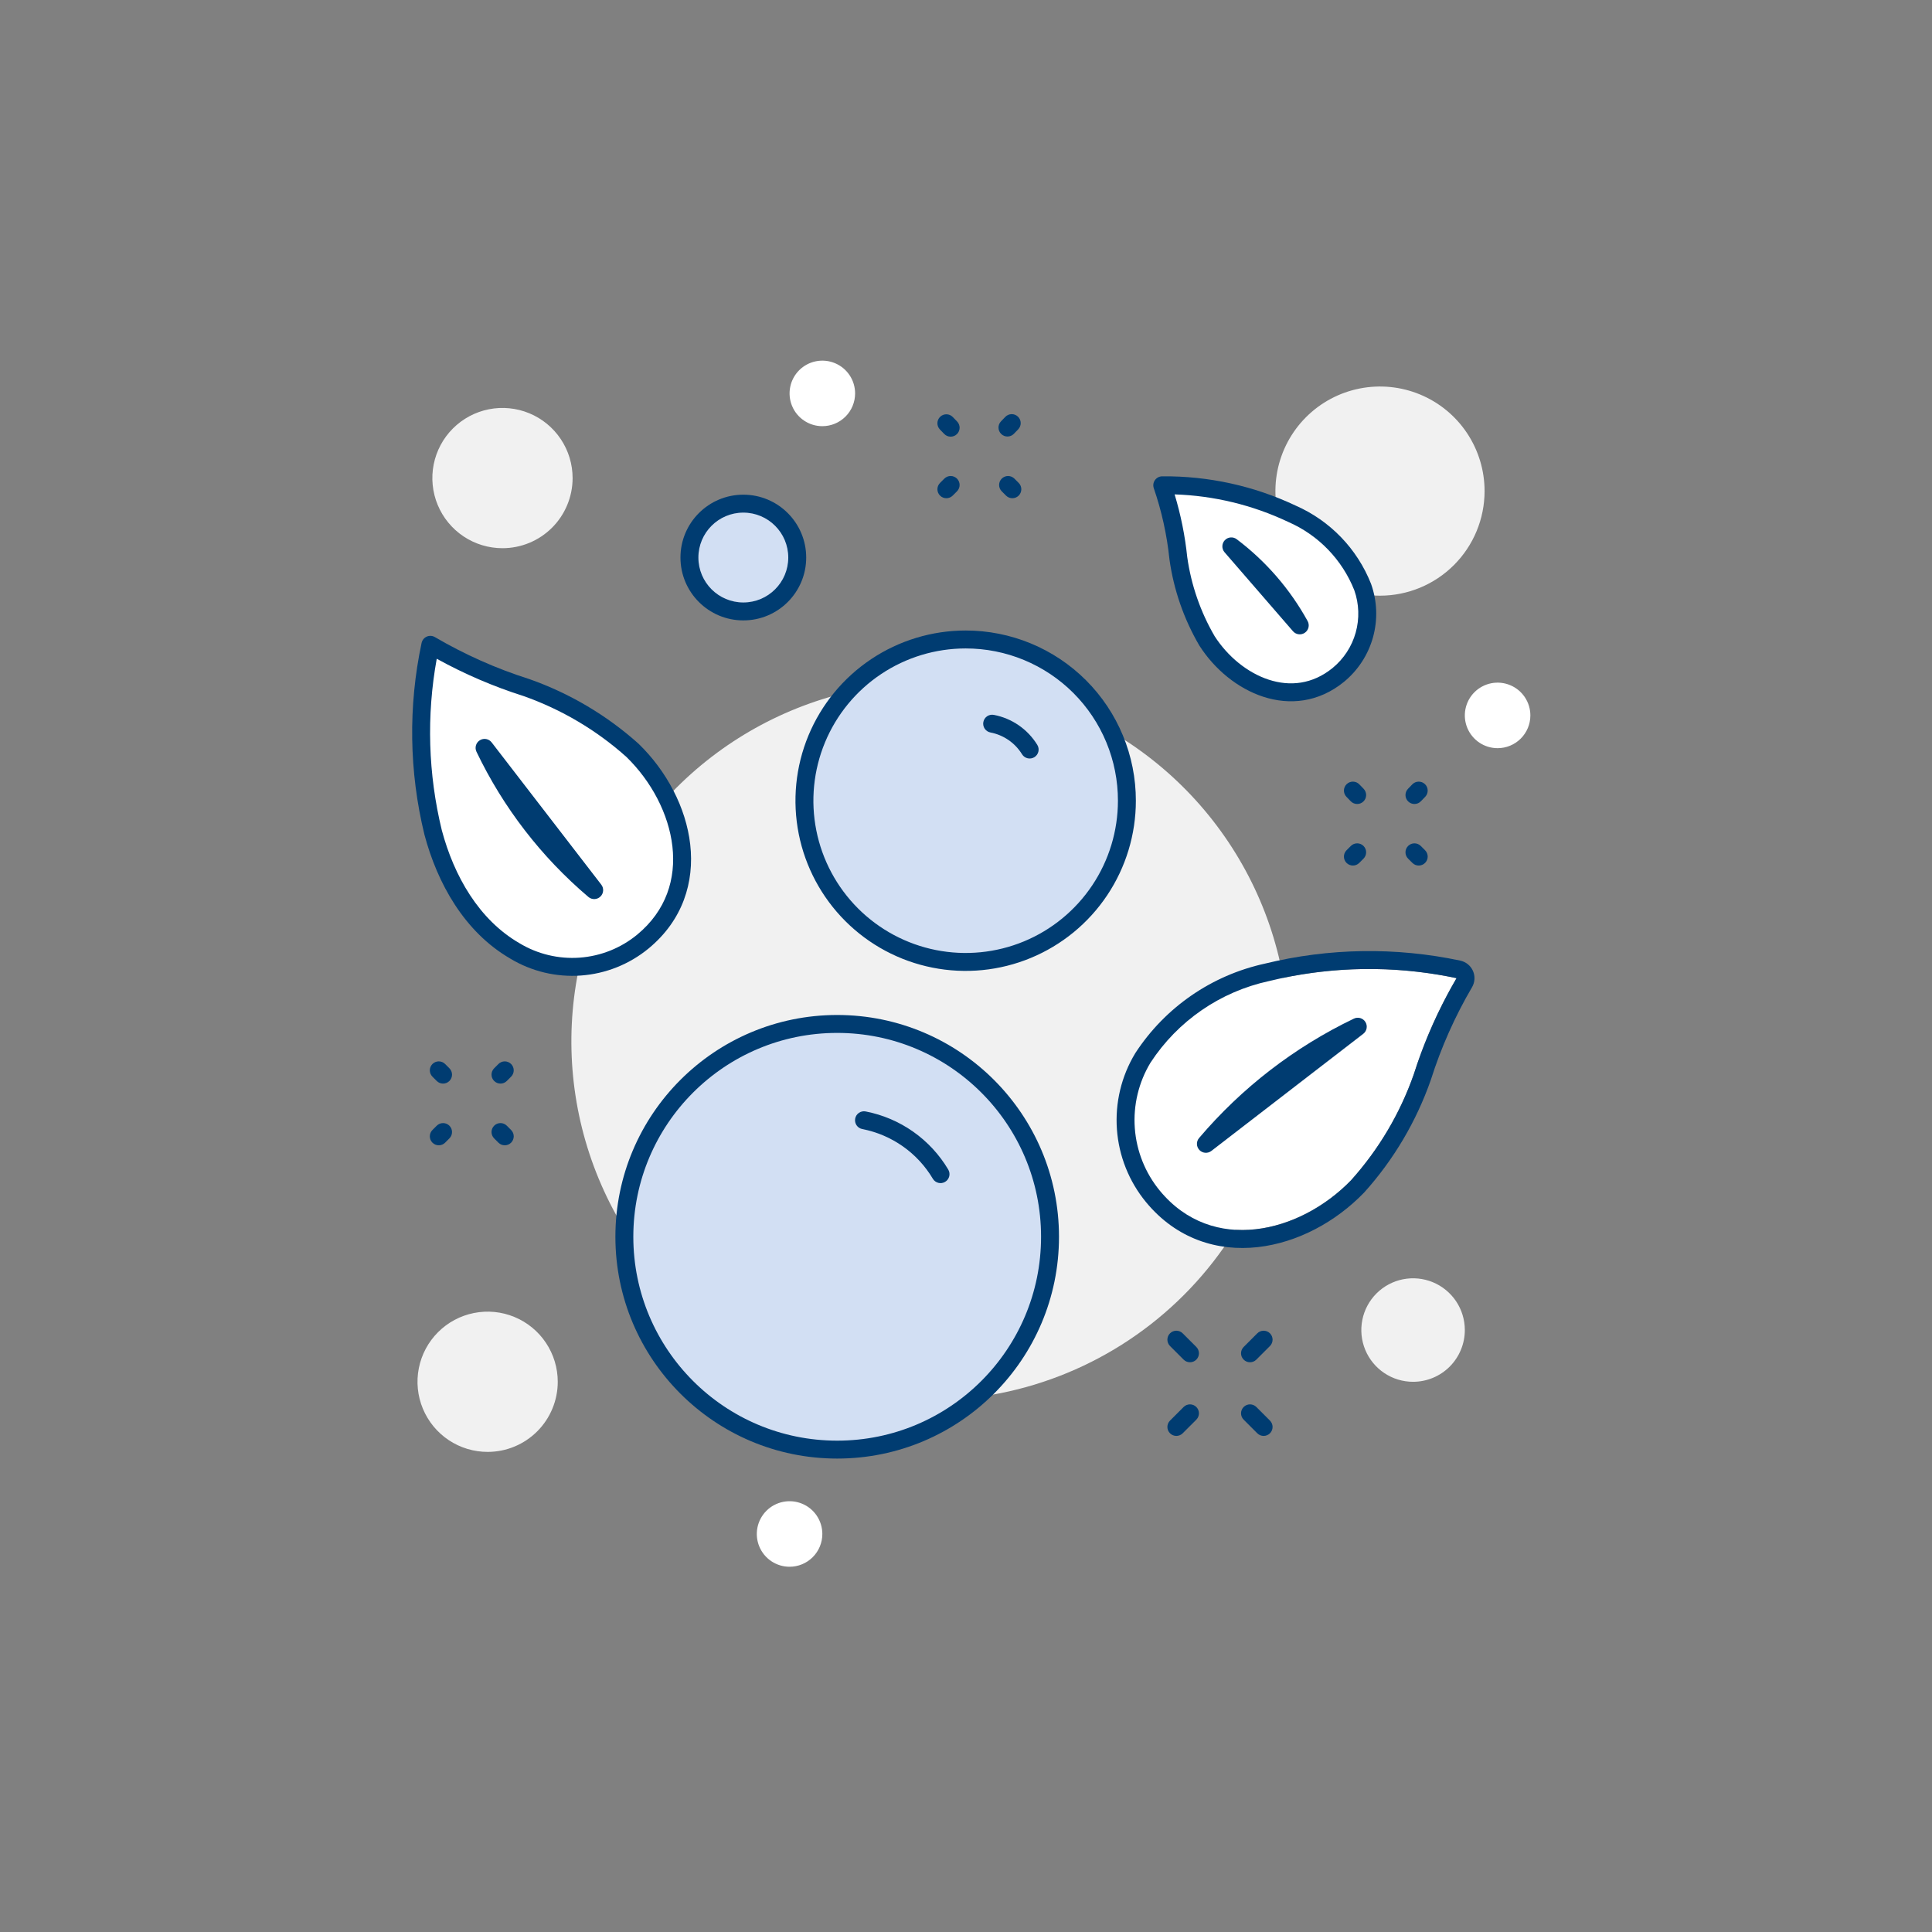 <svg width="150" height="150" viewBox="0 0 150 150" fill="none" xmlns="http://www.w3.org/2000/svg">
<rect x="0" y="0" width="150" height="150" fill="#808080" stroke="none"/>
<path d="M100.069 80.854C100.069 75.345 98.436 69.96 95.375 65.379C92.314 60.798 87.964 57.228 82.875 55.12C77.785 53.012 72.185 52.461 66.782 53.535C61.379 54.61 56.415 57.263 52.52 61.158C48.625 65.054 45.972 70.017 44.897 75.42C43.822 80.823 44.374 86.423 46.482 91.513C48.59 96.603 52.16 100.953 56.741 104.013C61.321 107.074 66.707 108.707 72.216 108.707C79.603 108.707 86.688 105.773 91.911 100.549C97.135 95.326 100.069 88.241 100.069 80.854Z" fill="#F1F1F1"/>
<path d="M115.262 38.128C115.262 36.522 114.786 34.953 113.894 33.617C113.002 32.282 111.734 31.241 110.25 30.627C108.766 30.012 107.134 29.852 105.559 30.165C103.984 30.478 102.537 31.251 101.401 32.387C100.266 33.523 99.493 34.969 99.179 36.544C98.866 38.119 99.027 39.752 99.641 41.236C100.256 42.719 101.297 43.987 102.632 44.88C103.967 45.772 105.537 46.248 107.143 46.248C109.296 46.248 111.361 45.392 112.884 43.87C114.407 42.347 115.262 40.282 115.262 38.128" fill="#F1F1F1"/>
<path d="M44.457 37.118C44.457 36.041 44.138 34.988 43.539 34.093C42.941 33.197 42.091 32.499 41.096 32.087C40.101 31.675 39.006 31.567 37.95 31.777C36.894 31.988 35.924 32.506 35.162 33.268C34.401 34.029 33.882 34.999 33.672 36.055C33.462 37.111 33.57 38.206 33.982 39.201C34.394 40.196 35.092 41.046 35.987 41.645C36.883 42.243 37.935 42.562 39.012 42.562C40.456 42.562 41.841 41.989 42.862 40.968C43.883 39.947 44.457 38.562 44.457 37.118Z" fill="#F1F1F1"/>
<path d="M113.729 103.264C113.729 102.47 113.493 101.693 113.052 101.032C112.61 100.371 111.982 99.856 111.248 99.552C110.514 99.248 109.706 99.168 108.927 99.323C108.147 99.478 107.431 99.861 106.869 100.423C106.307 100.985 105.925 101.701 105.77 102.48C105.615 103.26 105.694 104.068 105.998 104.802C106.302 105.536 106.817 106.164 107.478 106.605C108.139 107.047 108.916 107.282 109.711 107.282C110.776 107.282 111.798 106.859 112.552 106.106C113.305 105.352 113.729 104.33 113.729 103.264" fill="#F1F1F1"/>
<path d="M66.39 30.544C66.39 30.041 66.241 29.549 65.962 29.131C65.682 28.712 65.285 28.386 64.82 28.194C64.355 28.001 63.843 27.951 63.35 28.049C62.856 28.147 62.403 28.389 62.047 28.745C61.692 29.101 61.449 29.554 61.351 30.048C61.253 30.541 61.303 31.053 61.496 31.518C61.688 31.983 62.014 32.38 62.433 32.659C62.851 32.939 63.343 33.088 63.846 33.088C64.521 33.088 65.168 32.82 65.645 32.343C66.122 31.866 66.39 31.219 66.39 30.544" fill="white"/>
<path d="M43.304 107.281C43.304 106.204 42.984 105.151 42.386 104.256C41.788 103.36 40.938 102.662 39.943 102.25C38.948 101.838 37.853 101.73 36.797 101.941C35.741 102.151 34.77 102.669 34.009 103.431C33.248 104.192 32.729 105.162 32.519 106.218C32.309 107.275 32.417 108.369 32.829 109.364C33.241 110.359 33.939 111.21 34.834 111.808C35.73 112.406 36.782 112.725 37.859 112.725C38.574 112.725 39.282 112.585 39.943 112.311C40.603 112.037 41.203 111.636 41.709 111.131C42.215 110.625 42.616 110.025 42.889 109.364C43.163 108.704 43.304 107.996 43.304 107.281Z" fill="#F1F1F1"/>
<path d="M63.846 119.098C63.846 118.595 63.697 118.103 63.418 117.684C63.138 117.266 62.741 116.94 62.276 116.747C61.811 116.555 61.3 116.504 60.806 116.603C60.312 116.701 59.859 116.943 59.503 117.299C59.148 117.655 58.905 118.108 58.807 118.601C58.709 119.095 58.759 119.606 58.952 120.071C59.145 120.536 59.471 120.934 59.889 121.213C60.307 121.493 60.799 121.642 61.302 121.642C61.977 121.642 62.624 121.374 63.101 120.897C63.578 120.42 63.846 119.772 63.846 119.098Z" fill="white"/>
<path d="M118.817 55.544C118.817 55.041 118.668 54.549 118.388 54.131C118.109 53.712 117.711 53.386 117.246 53.194C116.782 53.001 116.27 52.951 115.776 53.049C115.283 53.147 114.83 53.389 114.474 53.745C114.118 54.101 113.876 54.554 113.778 55.048C113.679 55.541 113.73 56.053 113.922 56.518C114.115 56.983 114.441 57.38 114.859 57.659C115.278 57.939 115.77 58.088 116.273 58.088C116.948 58.088 117.595 57.82 118.072 57.343C118.549 56.866 118.817 56.219 118.817 55.544Z" fill="white"/>
<path d="M90.048 92.444C88.914 91.066 88.236 89.37 88.106 87.59C87.976 85.811 88.401 84.034 89.323 82.506C91.437 79.266 94.743 76.989 98.524 76.17C103.3 75.001 108.277 74.924 113.087 75.944C111.708 78.297 110.595 80.798 109.77 83.398C108.705 86.439 107.049 89.239 104.896 91.636C100.913 95.737 94.125 97.39 90.048 92.444" fill="white"/>
<path fill-rule="evenodd" clip-rule="evenodd" d="M88.974 93.33L88.973 93.329C87.656 91.728 86.869 89.759 86.718 87.692C86.567 85.625 87.061 83.562 88.131 81.788C88.139 81.773 88.148 81.76 88.157 81.746C90.468 78.204 94.079 75.714 98.211 74.814C103.184 73.6 108.367 73.521 113.375 74.582C113.813 74.675 114.179 74.972 114.36 75.382C114.541 75.791 114.514 76.262 114.288 76.648C112.961 78.912 111.891 81.317 111.097 83.819C111.093 83.832 111.088 83.845 111.084 83.858C109.958 87.072 108.207 90.032 105.932 92.566C105.92 92.579 105.909 92.591 105.897 92.603C103.712 94.866 100.732 96.48 97.663 96.825C94.544 97.177 91.345 96.206 88.974 93.33ZM98.524 76.17C94.743 76.989 91.437 79.266 89.323 82.506C88.401 84.035 87.976 85.811 88.106 87.591C88.236 89.371 88.914 91.066 90.048 92.445C94.125 97.39 100.913 95.761 104.896 91.636C107.048 89.239 108.705 86.439 109.77 83.398C110.448 81.262 111.32 79.194 112.374 77.219C112.603 76.789 112.841 76.364 113.087 75.944C112.605 75.842 112.122 75.751 111.637 75.671C107.282 74.951 102.821 75.119 98.524 76.17Z" fill="#003C71"/>
<path d="M49.914 73.103C48.535 74.237 46.839 74.915 45.06 75.045C43.28 75.175 41.503 74.75 39.975 73.829C36.611 71.879 34.602 68.289 33.627 64.627C32.463 59.851 32.39 54.873 33.413 50.065C35.767 51.443 38.267 52.556 40.867 53.381C43.906 54.451 46.705 56.107 49.105 58.255C53.207 62.238 54.847 69.026 49.914 73.103" fill="white"/>
<path fill-rule="evenodd" clip-rule="evenodd" d="M33.132 49.427C33.336 49.337 33.572 49.351 33.765 49.464C36.074 50.816 38.526 51.908 41.077 52.718C41.084 52.72 41.091 52.722 41.098 52.724C44.222 53.824 47.101 55.527 49.569 57.736C49.576 57.743 49.583 57.749 49.59 57.756C51.74 59.844 53.262 62.68 53.589 65.565C53.918 68.476 53.025 71.434 50.357 73.64L50.355 73.641C48.866 74.866 47.033 75.599 45.11 75.739C43.189 75.879 41.271 75.421 39.621 74.427C36.041 72.351 33.955 68.566 32.954 64.806L32.951 64.792C31.762 59.914 31.687 54.83 32.732 49.919C32.779 49.701 32.927 49.518 33.132 49.427ZM33.909 51.146C33.106 55.558 33.239 60.092 34.301 64.455C35.25 68.014 37.18 71.404 40.324 73.226L40.334 73.232L40.334 73.232C41.739 74.079 43.373 74.47 45.009 74.351C46.645 74.231 48.204 73.608 49.471 72.566C51.735 70.694 52.489 68.22 52.206 65.722C51.921 63.202 50.576 60.658 48.63 58.764C46.303 56.683 43.59 55.079 40.646 54.041C38.31 53.299 36.053 52.329 33.909 51.146Z" fill="#003C71"/>
<path d="M103.897 52.406C104.878 51.603 105.587 50.517 105.928 49.295C106.268 48.074 106.223 46.777 105.8 45.583C104.792 43.034 102.818 40.987 100.307 39.888C97.162 38.398 93.719 37.642 90.238 37.677C90.868 39.51 91.287 41.408 91.486 43.336C91.803 45.6 92.558 47.78 93.709 49.755C95.897 53.167 100.367 55.271 103.897 52.406" fill="white"/>
<path fill-rule="evenodd" clip-rule="evenodd" d="M100.596 39.255C97.357 37.723 93.813 36.946 90.231 36.982C90.007 36.984 89.799 37.093 89.669 37.276C89.54 37.459 89.507 37.692 89.58 37.904C90.193 39.686 90.6 41.533 90.794 43.408C90.795 43.416 90.796 43.424 90.797 43.433C91.126 45.786 91.911 48.053 93.108 50.106C93.113 50.115 93.118 50.123 93.123 50.131C94.291 51.953 96.079 53.446 98.085 54.097C100.116 54.756 102.367 54.545 104.336 52.947L104.338 52.945C105.43 52.051 106.219 50.842 106.598 49.483C106.977 48.123 106.927 46.68 106.455 45.35C106.453 45.343 106.45 45.335 106.447 45.327C105.373 42.611 103.27 40.428 100.596 39.255ZM91.197 38.384C91.677 39.971 92.006 41.601 92.177 43.252C92.481 45.417 93.203 47.503 94.303 49.392C95.322 50.977 96.86 52.237 98.514 52.773C100.148 53.303 101.896 53.134 103.458 51.867C104.327 51.155 104.956 50.192 105.257 49.109C105.558 48.03 105.52 46.884 105.148 45.827C104.207 43.455 102.367 41.55 100.028 40.526C100.022 40.524 100.016 40.521 100.009 40.518C97.246 39.209 94.246 38.484 91.197 38.384Z" fill="#003C71"/>
<path d="M81.524 96.023C81.524 99.292 80.555 102.486 78.739 105.204C76.923 107.921 74.343 110.039 71.323 111.29C68.304 112.541 64.981 112.868 61.776 112.23C58.57 111.593 55.626 110.019 53.315 107.708C51.004 105.397 49.43 102.453 48.793 99.247C48.155 96.042 48.482 92.719 49.733 89.7C50.984 86.68 53.102 84.1 55.819 82.284C58.536 80.468 61.731 79.499 64.999 79.499C69.382 79.499 73.585 81.24 76.684 84.339C79.783 87.438 81.524 91.641 81.524 96.023" fill="#D2DFF3"/>
<path fill-rule="evenodd" clip-rule="evenodd" d="M64.999 80.195C56.258 80.195 49.171 87.281 49.171 96.023C49.171 104.765 56.258 111.852 64.999 111.852C73.741 111.852 80.828 104.765 80.828 96.023C80.828 87.281 73.741 80.195 64.999 80.195ZM47.779 96.023C47.779 86.513 55.489 78.803 64.999 78.803C74.51 78.803 82.22 86.513 82.22 96.023C82.22 105.534 74.51 113.243 64.999 113.243C55.489 113.243 47.779 105.534 47.779 96.023Z" fill="#003C71"/>
<path fill-rule="evenodd" clip-rule="evenodd" d="M66.397 86.843C66.47 86.466 66.835 86.22 67.213 86.293C68.538 86.551 69.795 87.087 70.899 87.864C72.004 88.642 72.932 89.644 73.622 90.805C73.818 91.136 73.71 91.563 73.379 91.759C73.049 91.956 72.622 91.847 72.425 91.517C71.835 90.524 71.042 89.667 70.098 89.003C69.154 88.338 68.08 87.88 66.947 87.659C66.569 87.586 66.323 87.221 66.397 86.843Z" fill="#003C71"/>
<path d="M87.492 62.167C87.492 64.642 86.758 67.063 85.382 69.121C84.007 71.18 82.052 72.784 79.764 73.732C77.477 74.679 74.96 74.927 72.531 74.444C70.103 73.961 67.873 72.769 66.122 71.018C64.371 69.267 63.179 67.037 62.696 64.609C62.213 62.181 62.461 59.663 63.408 57.376C64.356 55.089 65.96 53.134 68.019 51.758C70.078 50.383 72.498 49.648 74.974 49.648C76.618 49.647 78.247 49.97 79.766 50.598C81.285 51.227 82.666 52.149 83.829 53.311C84.992 54.474 85.914 55.855 86.542 57.374C87.171 58.894 87.493 60.522 87.492 62.167Z" fill="#D2DFF3"/>
<path fill-rule="evenodd" clip-rule="evenodd" d="M79.5 51.242C78.065 50.648 76.527 50.344 74.974 50.345C72.636 50.345 70.35 51.038 68.406 52.337C66.461 53.636 64.946 55.483 64.051 57.643C63.157 59.803 62.922 62.18 63.379 64.474C63.835 66.767 64.961 68.873 66.614 70.527C68.267 72.18 70.374 73.306 72.667 73.762C74.96 74.218 77.338 73.984 79.498 73.09C81.658 72.195 83.504 70.679 84.803 68.735C86.102 66.791 86.796 64.505 86.796 62.167C86.797 60.614 86.493 59.076 85.899 57.641C85.305 56.206 84.435 54.902 83.337 53.804C82.239 52.706 80.935 51.835 79.5 51.242ZM74.974 48.953C76.709 48.952 78.428 49.292 80.032 49.956C81.636 50.619 83.093 51.593 84.321 52.82C85.548 54.047 86.522 55.505 87.185 57.109C87.849 58.713 88.189 60.432 88.188 62.168C88.188 64.781 87.413 67.336 85.961 69.509C84.509 71.682 82.445 73.375 80.03 74.375C77.616 75.376 74.959 75.637 72.396 75.127C69.832 74.618 67.478 73.359 65.63 71.511C63.782 69.663 62.523 67.308 62.013 64.745C61.504 62.182 61.765 59.525 62.765 57.11C63.766 54.696 65.459 52.632 67.632 51.18C69.805 49.728 72.36 48.953 74.974 48.953Z" fill="#003C71"/>
<path fill-rule="evenodd" clip-rule="evenodd" d="M76.347 56.056C76.419 55.678 76.783 55.431 77.161 55.503C77.854 55.635 78.512 55.91 79.093 56.311C79.674 56.712 80.165 57.23 80.535 57.831C80.737 58.158 80.635 58.587 80.308 58.788C79.98 58.989 79.552 58.888 79.35 58.56C79.081 58.124 78.725 57.748 78.303 57.457C77.881 57.166 77.403 56.966 76.9 56.87C76.522 56.798 76.274 56.433 76.347 56.056Z" fill="#003C71"/>
<path d="M61.897 43.288C61.897 44.114 61.653 44.921 61.195 45.608C60.737 46.295 60.086 46.831 59.324 47.149C58.562 47.468 57.724 47.553 56.913 47.395C56.103 47.238 55.357 46.844 54.77 46.264C54.183 45.683 53.781 44.942 53.614 44.133C53.447 43.325 53.523 42.485 53.833 41.719C54.142 40.954 54.671 40.297 55.353 39.832C56.035 39.366 56.839 39.113 57.665 39.103C58.215 39.102 58.76 39.209 59.268 39.419C59.776 39.629 60.238 39.937 60.627 40.326C61.016 40.715 61.324 41.176 61.534 41.685C61.744 42.193 61.851 42.738 61.849 43.288" fill="#D2DFF3"/>
<path fill-rule="evenodd" clip-rule="evenodd" d="M57.712 39.799C55.785 39.799 54.223 41.361 54.223 43.288C54.223 45.215 55.785 46.776 57.712 46.776C59.639 46.776 61.201 45.215 61.201 43.288C61.201 41.361 59.639 39.799 57.712 39.799ZM52.831 43.288C52.831 40.592 55.017 38.407 57.712 38.407C60.407 38.407 62.593 40.592 62.593 43.288C62.593 45.983 60.407 48.168 57.712 48.168C55.017 48.168 52.831 45.983 52.831 43.288Z" fill="#003C71"/>
<path fill-rule="evenodd" clip-rule="evenodd" d="M79.035 32.35C79.312 32.617 79.319 33.057 79.052 33.334L78.72 33.678C78.453 33.955 78.012 33.963 77.736 33.696C77.459 33.429 77.451 32.988 77.718 32.712L78.051 32.367C78.318 32.09 78.759 32.083 79.035 32.35ZM72.992 32.361C73.269 32.094 73.709 32.102 73.976 32.379L74.309 32.724C74.576 33 74.568 33.441 74.292 33.708C74.015 33.974 73.575 33.967 73.308 33.69L72.975 33.346C72.708 33.069 72.716 32.628 72.992 32.361ZM74.301 37.161C74.572 37.433 74.572 37.873 74.301 38.145L73.968 38.478C73.696 38.75 73.255 38.75 72.984 38.478C72.712 38.206 72.712 37.766 72.984 37.494L73.316 37.161C73.588 36.889 74.029 36.889 74.301 37.161ZM77.774 37.161C78.046 36.889 78.487 36.889 78.759 37.161L79.091 37.494C79.363 37.766 79.363 38.206 79.091 38.478C78.82 38.75 78.379 38.75 78.107 38.478L77.774 38.145C77.503 37.873 77.503 37.433 77.774 37.161ZM95.091 41.945C95.334 41.685 95.734 41.65 96.018 41.865C98.28 43.571 100.156 45.736 101.523 48.219C101.695 48.531 101.603 48.922 101.311 49.125C101.019 49.329 100.62 49.279 100.387 49.01L95.073 42.876C94.84 42.607 94.848 42.205 95.091 41.945ZM37.257 57.472C37.56 57.285 37.955 57.358 38.172 57.64L46.684 68.684C46.902 68.966 46.871 69.367 46.613 69.612C46.356 69.858 45.954 69.87 45.683 69.639C42.025 66.535 39.064 62.693 36.993 58.365C36.84 58.044 36.953 57.659 37.257 57.472ZM104.555 60.881C104.831 60.614 105.272 60.622 105.539 60.898L105.872 61.243C106.139 61.519 106.131 61.96 105.855 62.227C105.578 62.494 105.138 62.486 104.871 62.21L104.538 61.865C104.271 61.589 104.278 61.148 104.555 60.881ZM110.634 60.881C110.91 61.148 110.918 61.589 110.651 61.865L110.318 62.21C110.051 62.486 109.61 62.494 109.334 62.227C109.057 61.96 109.05 61.519 109.317 61.243L109.65 60.898C109.917 60.622 110.357 60.614 110.634 60.881ZM105.863 65.68C106.135 65.952 106.135 66.393 105.863 66.665L105.53 66.998C105.259 67.269 104.818 67.269 104.546 66.997C104.274 66.726 104.274 66.285 104.546 66.013L104.879 65.68C105.151 65.409 105.592 65.409 105.863 65.68ZM109.325 65.68C109.597 65.409 110.038 65.409 110.31 65.68L110.642 66.013C110.914 66.285 110.914 66.726 110.642 66.997C110.371 67.269 109.93 67.269 109.658 66.997L109.325 66.665C109.053 66.393 109.053 65.952 109.325 65.68ZM106.011 79.348C106.198 79.651 106.126 80.047 105.844 80.264L94.051 89.358C93.769 89.576 93.368 89.545 93.122 89.288C92.876 89.03 92.865 88.628 93.095 88.357C96.407 84.456 100.504 81.297 105.118 79.085C105.439 78.931 105.825 79.045 106.011 79.348ZM33.575 82.609C33.846 82.337 34.287 82.337 34.559 82.609L34.892 82.942C35.163 83.214 35.163 83.654 34.892 83.926C34.62 84.198 34.179 84.198 33.907 83.926L33.575 83.593C33.303 83.321 33.303 82.881 33.575 82.609ZM39.682 82.609C39.954 82.881 39.954 83.321 39.682 83.593L39.35 83.926C39.078 84.198 38.637 84.198 38.365 83.926C38.094 83.654 38.094 83.214 38.365 82.942L38.698 82.609C38.97 82.337 39.411 82.337 39.682 82.609ZM34.892 87.4C35.163 87.672 35.163 88.112 34.892 88.384L34.559 88.717C34.287 88.989 33.846 88.989 33.575 88.717C33.303 88.445 33.303 88.004 33.575 87.733L33.907 87.4C34.179 87.128 34.62 87.128 34.892 87.4ZM38.365 87.4C38.637 87.128 39.078 87.128 39.35 87.4L39.682 87.733C39.954 88.004 39.954 88.445 39.682 88.717C39.411 88.989 38.97 88.989 38.698 88.717L38.365 88.384C38.094 88.112 38.094 87.672 38.365 87.4ZM90.839 103.52C91.111 103.248 91.552 103.248 91.824 103.52L92.882 104.578C93.153 104.85 93.153 105.291 92.882 105.562C92.61 105.834 92.169 105.834 91.897 105.562L90.839 104.504C90.568 104.232 90.568 103.792 90.839 103.52ZM98.6 103.52C98.871 103.792 98.871 104.232 98.6 104.504L97.542 105.562C97.27 105.834 96.829 105.834 96.558 105.562C96.286 105.291 96.286 104.85 96.558 104.578L97.615 103.52C97.887 103.248 98.328 103.248 98.6 103.52ZM92.882 109.238C93.153 109.51 93.153 109.951 92.882 110.222L91.824 111.28C91.552 111.552 91.111 111.552 90.839 111.28C90.568 111.009 90.568 110.568 90.839 110.296L91.897 109.238C92.169 108.966 92.61 108.966 92.882 109.238ZM96.558 109.238C96.829 108.966 97.27 108.966 97.542 109.238L98.6 110.296C98.871 110.568 98.871 111.009 98.6 111.28C98.328 111.552 97.887 111.552 97.615 111.28L96.558 110.222C96.286 109.951 96.286 109.51 96.558 109.238Z" fill="#003C71"/>
</svg>
